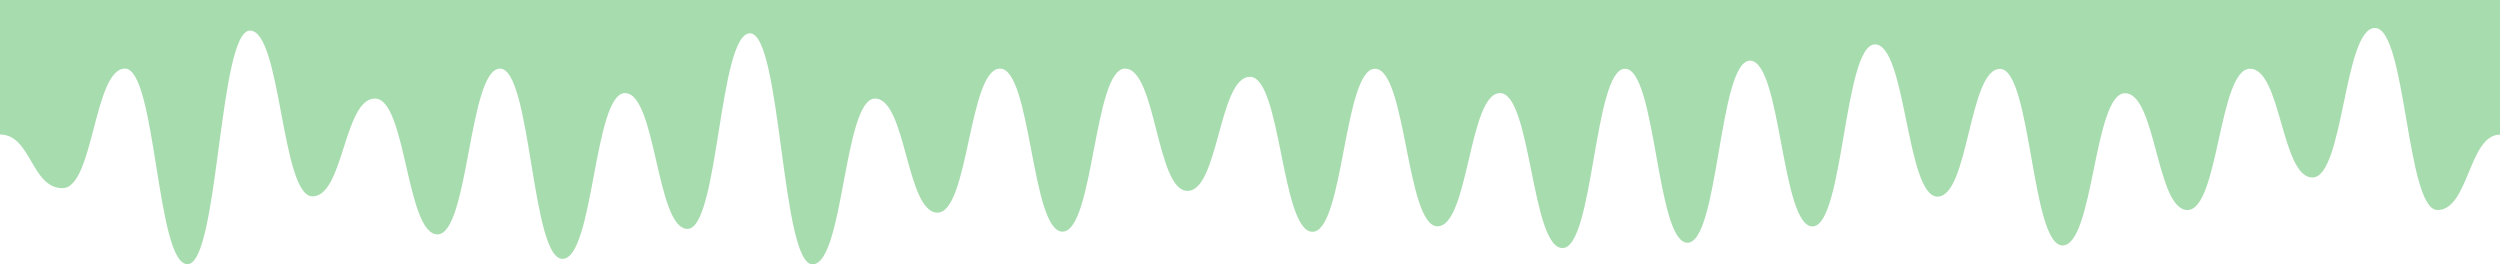 <svg xmlns="http://www.w3.org/2000/svg" viewBox="0 0 1920 202.9" fill="#a7dcae" preserveAspectRatio="none"><path d="M0 0v103.3c24 0 24 41.2 48 41.2s24-91.8 48-91.8 24 150.2 48 150.2 24-179.4 48-179.4 24 127.3 48 127.3 24-75.1 48-75.1S312 180 336 180s24-127.3 48-127.3 24 146.1 48 146.1 24-127.3 48-127.3 24 104.3 48 104.3 24-150.2 48-150.2S600 203 624 203s24-127.3 48-127.3 24 87.6 48 87.6 24-110.6 48-110.6 24 125.2 48 125.2 24-125.2 48-125.2 24 93.9 48 93.9S936 59 960 59s24 119 48 119 24-125.2 48-125.2 24 121 48 121 24-102.3 48-102.3 24 119 48 119 24-137.7 48-137.7 24 133.6 48 133.6 24-139.8 48-139.8 24 127.3 48 127.3 24-139.8 48-139.8 24 116.9 48 116.9 24-98.1 48-98.1 24 135.6 48 135.6 24-116.9 48-116.9 24 89.7 48 89.7 24-108.5 48-108.5 24 83.5 48 83.5 24-114.8 48-114.8 24 139.8 48 139.8 24-57.9 48-57.9V0H0z"/></svg>